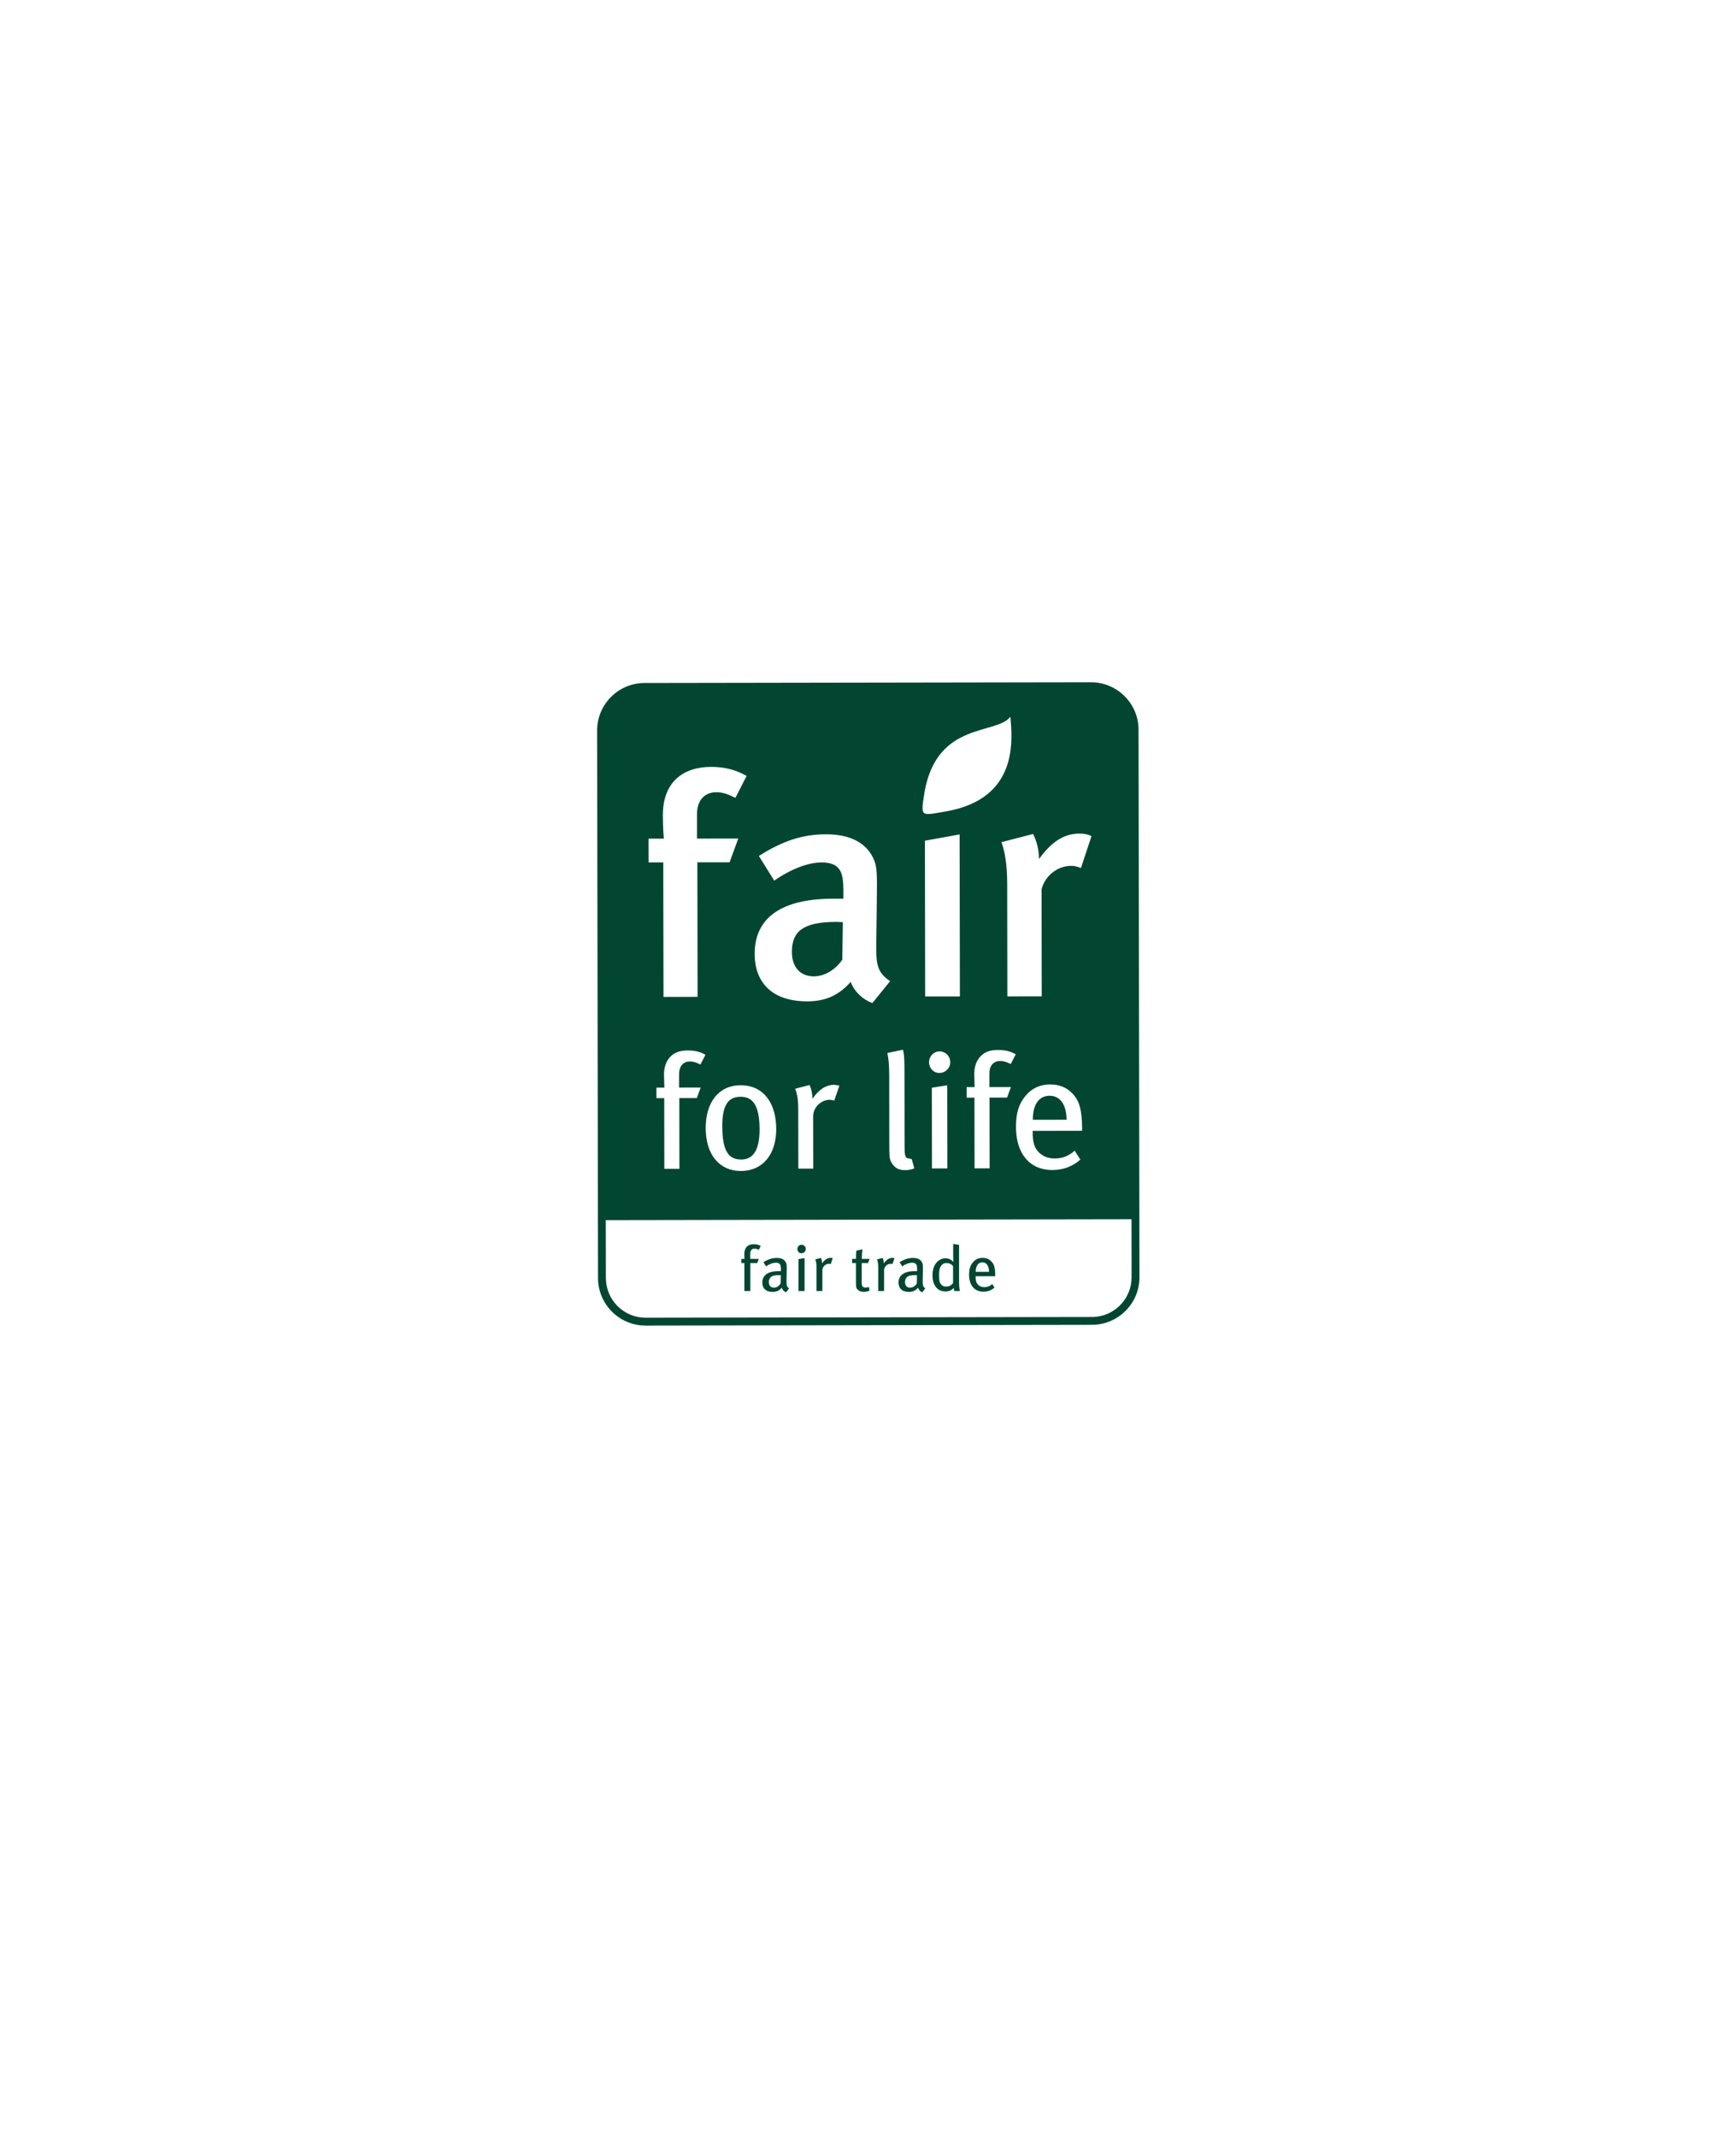 <svg width="273" height="336" viewBox="0 0 273 336" fill="none" xmlns="http://www.w3.org/2000/svg">
<g filter="url(#filter0_d_90_220)">
<path d="M45.88 145.26C45.88 156.3 48.3 166.565 52 175.915C53.55 179.745 55.29 183.45 57.155 187.005C66.25 204.075 78.55 217.24 85.015 225.33L135.725 279.85C136 280.135 136.27 280.42 136.545 280.705C136.82 280.42 137.085 280.135 137.365 279.85L188.075 225.33C194.545 217.235 206.865 204.055 215.96 186.965C217.81 183.425 219.545 179.735 221.085 175.925C224.785 166.575 227.21 156.305 227.21 145.26C227.21 118.825 212.105 103.125 195.15 91.615C184.755 84.85 173.88 79.595 165.85 74.215C161.97 71.845 158.515 69.5 155.745 67.05C155.745 67.05 139.725 54.74 136.86 36.92C136.36 34.365 136.655 34.365 136.225 36.905C133.365 54.73 117.34 67.05 117.34 67.05C114.57 69.5 111.12 71.845 107.235 74.215C99.205 79.595 88.335 84.85 77.94 91.615C60.985 103.125 45.875 118.825 45.875 145.26H45.88Z" fill="white"/>
</g>
<path d="M179.19 200.83L179.045 114.73C179.04 110.615 175.685 107.27 171.565 107.275L101.355 107.39C97.24 107.395 93.895 110.75 93.9 114.87L94.045 200.97C94.05 205.085 97.405 208.43 101.525 208.425L171.73 208.305C175.855 208.3 179.195 204.94 179.19 200.825M95.28 200.97L95.265 191.845L177.94 191.705L177.95 200.835C177.955 204.265 175.17 207.07 171.735 207.075L101.525 207.19C98.095 207.195 95.29 204.405 95.285 200.965M106.83 172.665L106.845 183.78H104.47L104.455 172.67H103.23V171.015H104.475L104.42 168.97C104.42 167.235 105.155 166.27 105.845 165.785C106.46 165.35 107.22 165.175 108.16 165.165C109.2 165.165 110.15 165.37 110.94 165.85L110.15 167.38C109.595 167.1 109.08 166.895 108.495 166.9C107.425 166.9 106.79 167.64 106.79 168.94V171.005L110.185 171L109.58 172.655H106.83V172.665ZM101.99 135.605L101.98 131.865H104.395C104.395 131.865 104.245 130.485 104.24 128.17C104.24 123.005 107.38 120.595 111.8 120.58C113.915 120.58 115.69 121.02 117.41 122L115.65 125.445C114.42 124.86 113.675 124.565 112.645 124.565C110.775 124.57 109.595 125.85 109.605 128.065V131.855L116.1 131.845L114.73 135.585H109.665L109.7 156.74L104.34 156.75L104.305 135.6H101.995L101.99 135.605ZM127.88 175.515L127.89 183.75H125.545L125.53 174.375C125.53 172.82 125.35 171.98 125.045 171.19L127.315 170.6C127.545 171.085 127.75 171.925 127.75 172.56V172.79C128.77 171.315 129.86 170.575 131.215 170.57L132.005 170.695L131.19 173.04L130.525 172.92C129.1 172.92 127.875 174.12 127.88 175.52M118.68 149.985C118.67 144.23 122.99 141.32 130.96 141.31H132.63V139.98C132.625 137.125 132.13 135.605 129.18 135.605C125.585 135.615 121.755 138.47 121.755 138.47L119.34 134.59C123.075 132.22 126.17 131.185 129.91 131.18C133.795 131.175 136.4 132.595 137.485 135.295C137.93 136.375 137.935 137.7 137.89 141.39L137.8 148.52C137.755 151.87 138.055 152.95 139.975 154.275L137.18 157.72C135.655 157.135 134.37 155.955 133.78 154.385C131.77 156.655 129.605 157.44 126.95 157.445C121.245 157.455 118.68 154.315 118.675 149.985M141.995 165.04C142.23 165.88 142.23 167.1 142.235 168.685L142.25 180.185C142.25 181.535 142.33 181.84 142.585 182.07L143.375 182.25L143.785 183.705C143.3 183.905 142.895 183.985 142.33 183.985C141.41 183.99 140.825 183.71 140.34 183.02C139.955 182.485 139.85 182.055 139.85 180.805L139.835 169.235C139.83 167.425 139.75 166.555 139.545 165.565L141.99 165.055L141.995 165.04ZM122.07 177.485C122.075 181.54 119.915 184.115 116.525 184.12C113.11 184.125 110.985 181.53 110.98 177.38C110.97 173.245 113.085 170.645 116.445 170.64C120.225 170.635 122.06 173.64 122.065 177.485M146.1 167.02C146.1 166.08 146.835 165.315 147.755 165.31C148.67 165.31 149.435 166.05 149.435 167.015C149.44 167.935 148.67 168.705 147.73 168.705C146.79 168.705 146.095 167.94 146.095 167.02M148.96 170.635L148.98 183.72H146.56L146.54 171.03L148.96 170.64V170.635ZM145.49 156.68L145.45 132.19L150.905 131.2L150.95 156.675H145.49V156.68ZM145.425 124.34C147.465 113.405 156.735 115.565 158.895 112.69C159.135 116.01 160.42 125.61 148.645 127.6C144.685 128.27 144.75 128.57 145.425 124.34ZM155.61 172.59L155.625 183.705H153.255L153.24 172.59H152.015L152.01 170.935H153.265L153.21 168.895C153.21 167.16 153.945 166.195 154.63 165.71C155.245 165.27 156.005 165.09 156.955 165.09C157.995 165.09 158.945 165.29 159.735 165.775L158.945 167.3C158.385 167.02 157.875 166.82 157.29 166.82C156.215 166.82 155.58 167.56 155.585 168.865V170.925H158.98L158.365 172.58H155.615L155.61 172.59ZM162.4 177.805V178.11C162.4 179.2 162.555 180.045 162.94 180.655C163.605 181.675 164.65 182.16 165.87 182.155C167.075 182.155 168.085 181.745 169.005 180.93L169.895 182.33C168.655 183.425 167.15 183.97 165.49 183.97C161.945 183.975 159.78 181.405 159.77 177.225C159.77 175.01 160.2 173.58 161.29 172.28C162.31 171.08 163.56 170.52 165.14 170.515C166.565 170.515 167.715 170.97 168.605 171.885C169.73 173.035 170.145 174.46 170.17 177.39V177.795L162.4 177.81V177.805ZM158.415 156.66L158.39 139.1C158.385 135.95 158.04 133.935 157.49 132.415L162.455 131.13C163.045 132.26 163.39 133.685 163.395 135.065C165.355 132.355 167.325 131.075 169.73 131.07C170.52 131.07 171.01 131.165 171.65 131.46L169.985 136.48C169.445 136.285 169.05 136.135 168.46 136.14C166.2 136.14 164.285 137.815 163.795 139.835L163.82 156.655L158.41 156.665L158.415 156.66ZM162.42 176.07L167.725 176.06C167.72 174.835 167.44 173.815 166.93 173.18C166.525 172.67 165.91 172.29 165.09 172.29C163.305 172.295 162.415 173.75 162.42 176.075M119.45 177.59C119.445 173.64 118.295 172.445 116.46 172.45C114.42 172.45 113.58 173.905 113.585 177.12C113.595 181.02 114.595 182.32 116.575 182.32C118.365 182.315 119.455 180.94 119.45 177.595M124.53 149.68C124.535 152.04 125.815 153.515 127.98 153.515C129.7 153.51 131.375 152.475 132.455 150.9L132.545 144.995L131.56 144.95C126.15 144.955 124.53 146.53 124.535 149.68" fill="#024632"/>
<path d="M126.525 197.82L125.57 197.97V202.985H126.525V197.82ZM119.32 196.51L119.63 195.905C119.32 195.715 118.945 195.635 118.535 195.635C118.16 195.635 117.86 195.705 117.62 195.875C117.35 196.065 117.055 196.45 117.055 197.135C117.055 197.215 117.055 197.84 117.075 197.94H116.58V198.595H117.06V202.985H117.995V198.595H119.085L119.325 197.94H117.985V197.125C117.985 196.61 118.235 196.32 118.66 196.32C118.89 196.32 119.095 196.4 119.315 196.51M122.79 200.51L122.76 201.8C122.53 202.205 122.125 202.465 121.705 202.465C121.19 202.465 120.91 202.14 120.91 201.59C120.91 201.255 120.98 201.075 121.17 200.855C121.37 200.625 121.795 200.49 122.49 200.49C122.57 200.49 122.65 200.5 122.79 200.51ZM124.1 202.575C123.705 202.335 123.685 202.05 123.685 201.355C123.685 200.62 123.725 199.845 123.725 199.48C123.725 198.985 123.705 198.815 123.625 198.595C123.435 198.06 122.9 197.79 122.165 197.79C121.19 197.79 120.545 198.17 120.05 198.455L120.47 199.12C120.885 198.805 121.485 198.545 122.02 198.545C122.725 198.545 122.805 198.945 122.805 199.54V199.87C122.675 199.86 122.575 199.86 122.45 199.86C120.82 199.86 119.88 200.485 119.88 201.655C119.88 202.62 120.505 203.135 121.51 203.135C122.385 203.135 122.81 202.63 122.94 202.47C123.06 202.825 123.3 203.075 123.615 203.195L124.09 202.57L124.1 202.575ZM126.04 197.055C126.415 197.055 126.715 196.755 126.715 196.39C126.715 196.01 126.415 195.715 126.05 195.715C125.685 195.715 125.395 196.015 125.395 196.39C125.395 196.765 125.675 197.055 126.04 197.055ZM130.64 198.755L130.96 197.83C130.88 197.8 130.77 197.78 130.645 197.78C130.11 197.78 129.68 198.07 129.275 198.655V198.565C129.275 198.315 129.195 197.98 129.105 197.79L128.21 198.02C128.33 198.33 128.4 198.665 128.4 199.28V202.985H129.325V199.735C129.325 199.18 129.81 198.705 130.37 198.705C130.47 198.705 130.54 198.725 130.63 198.755M136.76 197.94H135.53C135.53 197.425 135.58 196.79 135.62 196.43L134.665 196.65C134.615 197.03 134.605 197.545 134.605 197.94H134V198.595H134.605V201.845C134.605 202.58 134.765 202.68 134.98 202.87C135.14 203.02 135.505 203.125 135.835 203.125C136.165 203.125 136.47 203.055 136.75 202.915L136.64 202.35C136.48 202.42 136.34 202.45 136.165 202.45C135.66 202.45 135.51 202.26 135.51 201.635V198.595H136.505L136.755 197.94H136.76ZM140.34 198.755L140.66 197.83C140.58 197.8 140.47 197.78 140.35 197.78C139.815 197.78 139.385 198.07 138.98 198.655V198.565C138.98 198.315 138.9 197.98 138.81 197.79L137.915 198.02C138.035 198.33 138.105 198.665 138.105 199.28V202.985H139.03V199.735C139.03 199.18 139.51 198.705 140.075 198.705C140.175 198.705 140.245 198.725 140.335 198.755M144.205 200.51L144.175 201.8C143.945 202.205 143.54 202.465 143.12 202.465C142.605 202.465 142.325 202.14 142.325 201.59C142.325 201.255 142.395 201.075 142.585 200.855C142.785 200.625 143.21 200.49 143.905 200.49C143.985 200.49 144.065 200.5 144.205 200.51ZM145.515 202.575C145.12 202.335 145.1 202.05 145.1 201.355C145.1 200.62 145.14 199.845 145.14 199.48C145.14 198.985 145.12 198.815 145.04 198.595C144.85 198.06 144.315 197.79 143.58 197.79C142.605 197.79 141.96 198.17 141.465 198.455L141.885 199.12C142.3 198.805 142.9 198.545 143.435 198.545C144.14 198.545 144.22 198.945 144.22 199.54V199.87C144.09 199.86 143.99 199.86 143.87 199.86C142.24 199.86 141.3 200.485 141.3 201.655C141.3 202.62 141.925 203.135 142.93 203.135C143.805 203.135 144.23 202.63 144.36 202.47C144.48 202.825 144.72 203.075 145.035 203.195L145.51 202.57L145.515 202.575ZM149.88 201.705C149.71 202.005 149.345 202.29 148.815 202.29C148.475 202.29 148.24 202.21 148.07 202.03C147.8 201.75 147.675 201.475 147.675 200.5C147.675 199.845 147.745 199.445 147.935 199.11C148.125 198.79 148.43 198.595 148.81 198.595C149.285 198.595 149.615 198.755 149.875 199.07V201.71L149.88 201.705ZM150.075 202.985H150.96C150.85 202.675 150.82 202.11 150.82 201.295V195.735L149.895 195.585V197.55C149.895 197.89 149.915 198.295 149.915 198.435C149.57 198.025 149.17 197.85 148.685 197.85C148.325 197.85 148.01 197.94 147.7 198.14C147.015 198.585 146.645 199.42 146.645 200.505C146.645 202.095 147.4 203.06 148.69 203.06C149.225 203.06 149.635 202.88 149.99 202.505C150.02 202.755 150.03 202.825 150.08 202.98M155.54 199.975H153.445C153.445 199.06 153.795 198.485 154.5 198.485C154.82 198.485 155.065 198.635 155.225 198.84C155.425 199.09 155.535 199.495 155.535 199.98M156.505 200.66V200.5C156.495 199.34 156.335 198.78 155.89 198.325C155.535 197.965 155.085 197.78 154.52 197.78C153.895 197.78 153.4 198 153 198.475C152.565 198.99 152.395 199.55 152.395 200.43C152.395 202.08 153.25 203.1 154.65 203.1C155.305 203.1 155.9 202.89 156.39 202.455L156.04 201.9C155.675 202.22 155.275 202.385 154.8 202.385C154.325 202.385 153.905 202.195 153.64 201.79C153.49 201.55 153.43 201.215 153.43 200.785V200.665H156.5L156.505 200.66Z" fill="#024632"/>
<defs>
<filter id="filter0_d_90_220" x="15.875" y="15.002" width="241.335" height="305.703" filterUnits="userSpaceOnUse" color-interpolation-filters="sRGB">
<feFlood flood-opacity="0" result="BackgroundImageFix"/>
<feColorMatrix in="SourceAlpha" type="matrix" values="0 0 0 0 0 0 0 0 0 0 0 0 0 0 0 0 0 0 127 0" result="hardAlpha"/>
<feOffset dy="10"/>
<feGaussianBlur stdDeviation="15"/>
<feColorMatrix type="matrix" values="0 0 0 0 0.004 0 0 0 0 0.004 0 0 0 0 0.004 0 0 0 0.12 0"/>
<feBlend mode="normal" in2="BackgroundImageFix" result="effect1_dropShadow_90_220"/>
<feBlend mode="normal" in="SourceGraphic" in2="effect1_dropShadow_90_220" result="shape"/>
</filter>
</defs>
</svg>